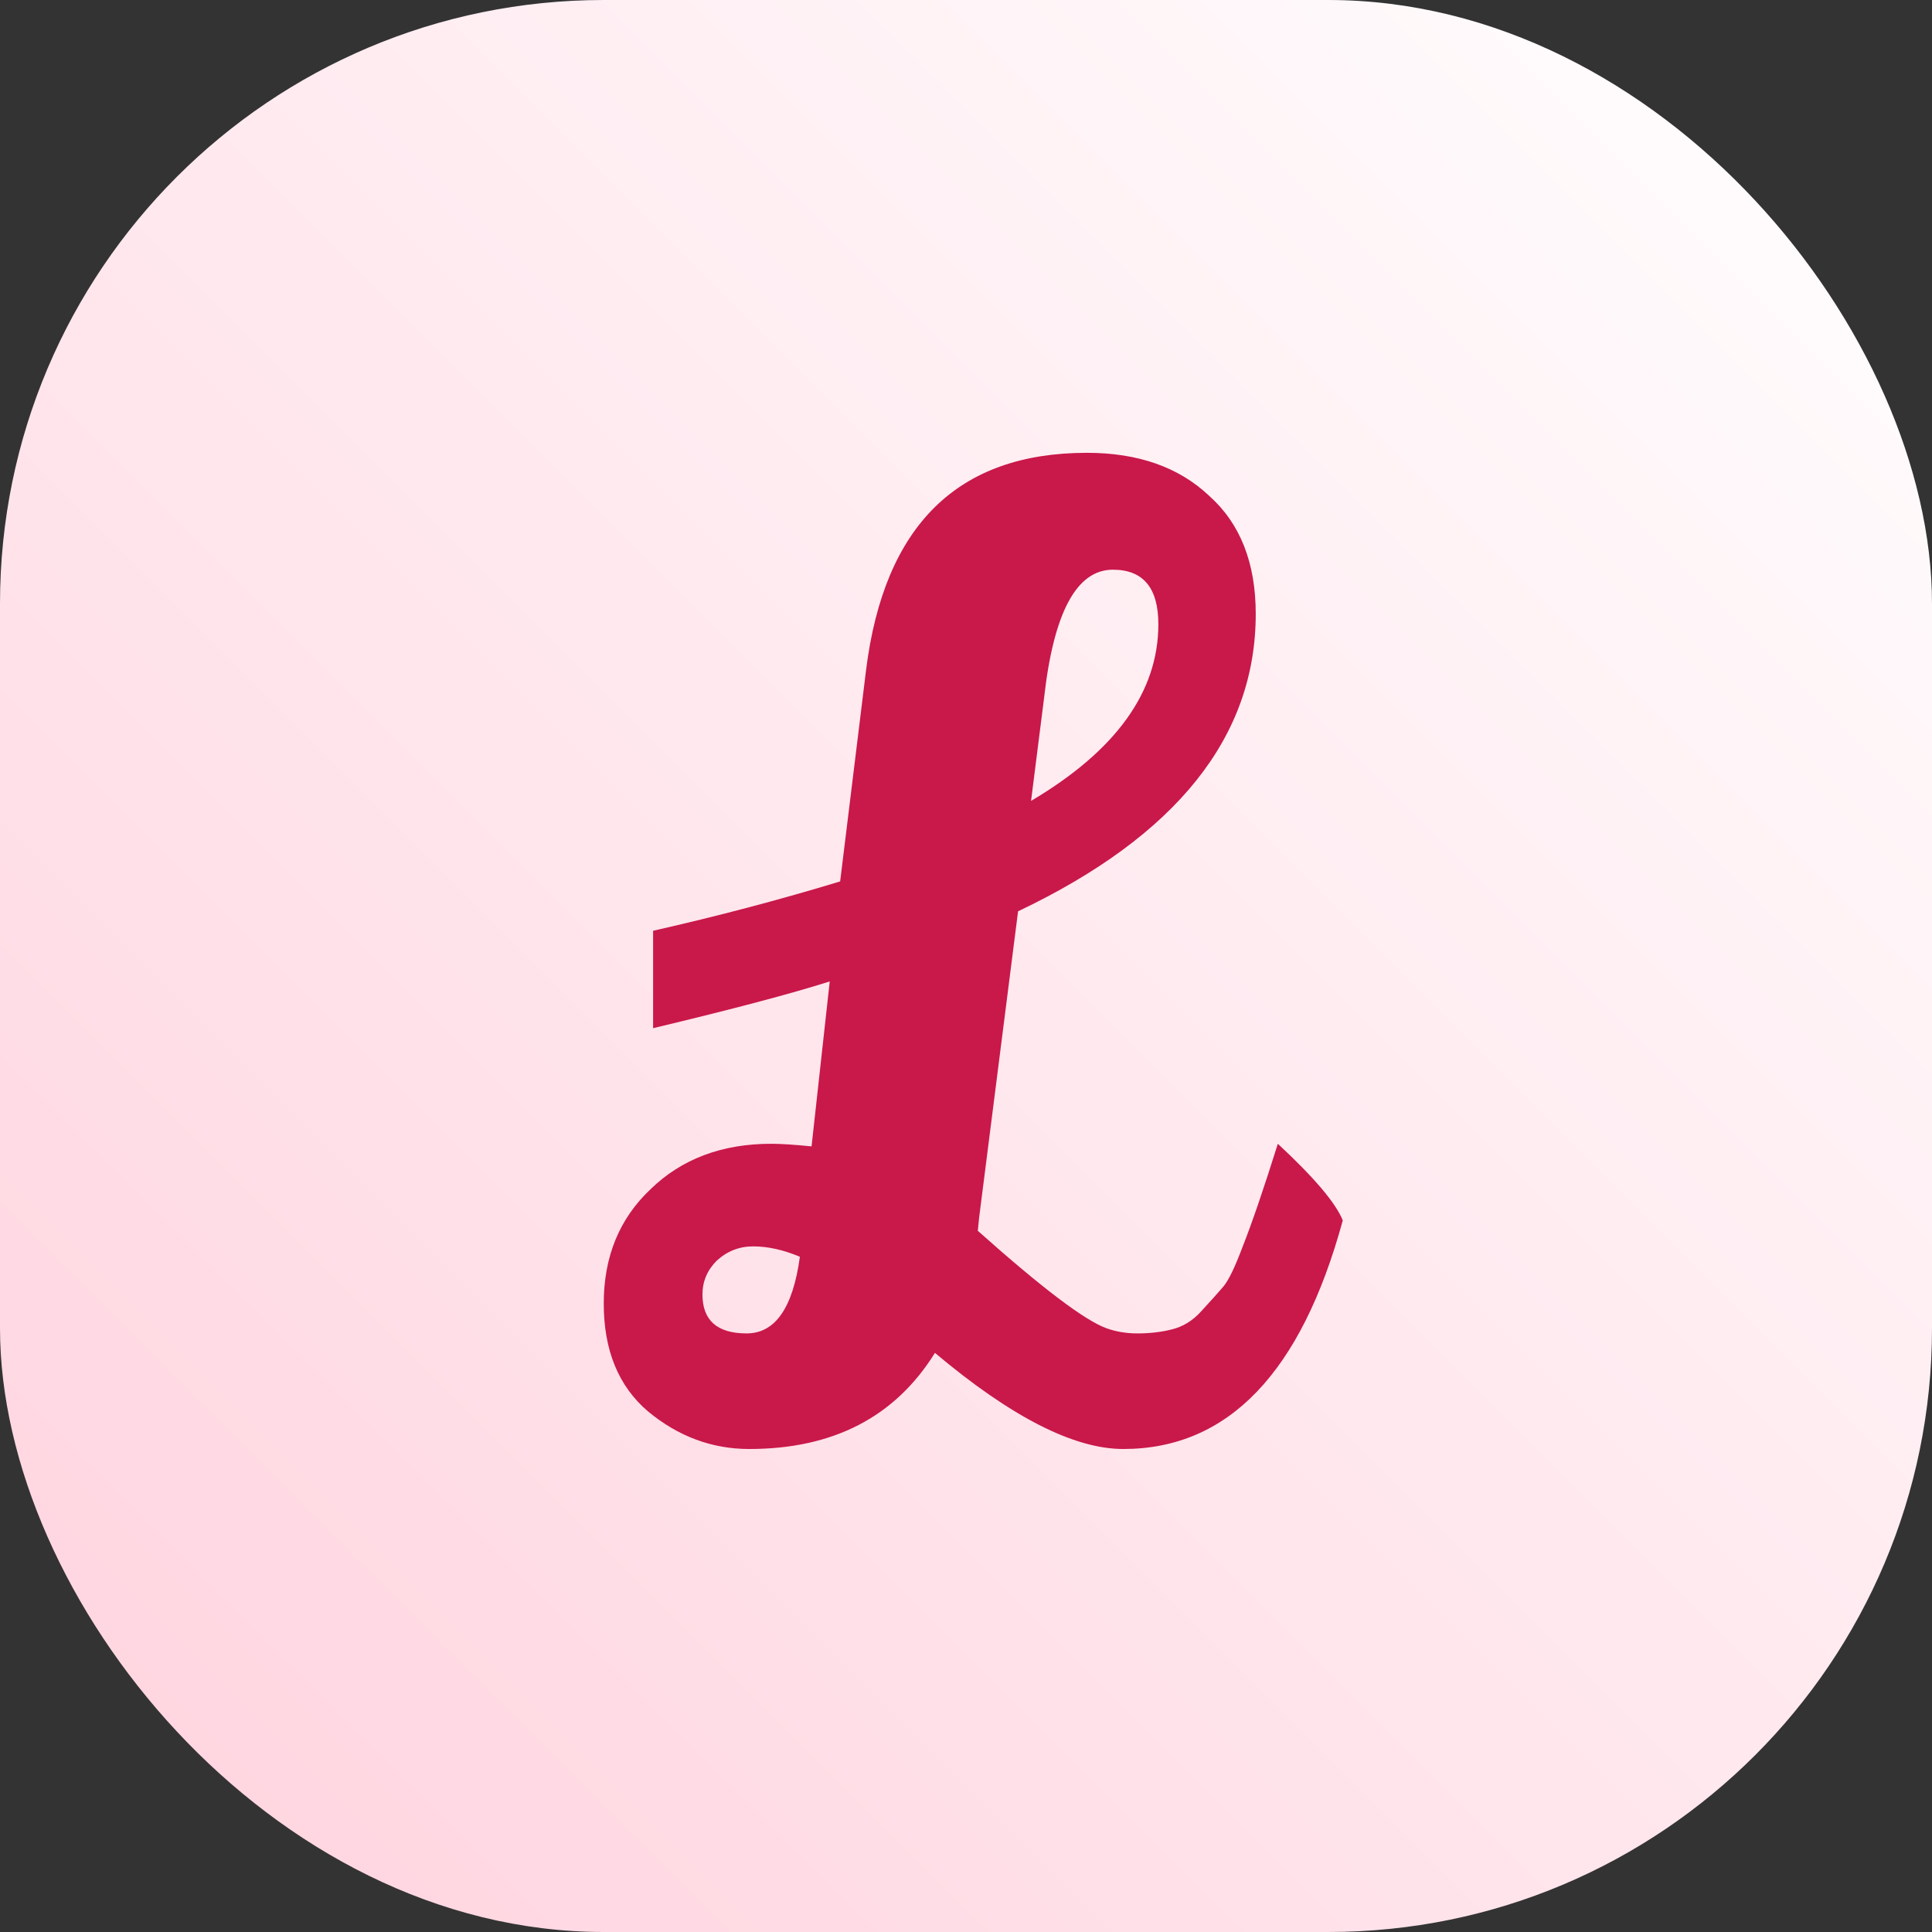 <svg width="64" height="64" viewBox="0 0 64 64" fill="none" xmlns="http://www.w3.org/2000/svg">
<rect x="0" y="0" width="64" height="64" fill="#333333" stroke="none"/>
<rect width="64" height="64" rx="20" fill="url(#paint0_linear_32_4)"/>
<path d="M36.651 43.999C36.966 44.113 37.31 44.171 37.683 44.171C38.085 44.171 38.458 44.128 38.802 44.042C39.175 43.956 39.505 43.755 39.791 43.439C40.107 43.095 40.351 42.823 40.523 42.622C40.695 42.421 40.91 41.977 41.168 41.288C41.484 40.485 41.871 39.352 42.33 37.889C43.535 39.008 44.252 39.854 44.481 40.428C43.104 45.476 40.681 48 37.21 48C35.575 48 33.495 46.939 30.971 44.816C29.652 46.939 27.601 48 24.819 48C23.585 48 22.467 47.584 21.463 46.752C20.488 45.92 20 44.73 20 43.181C20 41.632 20.516 40.37 21.549 39.395C22.581 38.391 23.915 37.889 25.55 37.889C25.866 37.889 26.31 37.918 26.884 37.975L27.486 32.511C26.224 32.913 24.274 33.429 21.635 34.06V30.833C23.786 30.346 25.851 29.8 27.831 29.198L28.691 22.185C29.293 17.395 31.731 15 36.005 15C37.697 15 39.046 15.473 40.05 16.42C41.082 17.338 41.598 18.643 41.598 20.335C41.598 24.408 38.974 27.692 33.725 30.188L32.434 40.342L32.391 40.772C34.514 42.665 35.934 43.74 36.651 43.999ZM38.372 20.679C38.372 19.475 37.87 18.872 36.866 18.872C35.661 18.872 34.901 20.292 34.585 23.132L34.155 26.531C36.966 24.867 38.372 22.917 38.372 20.679ZM23.27 42.88C23.27 43.74 23.758 44.171 24.733 44.171C25.679 44.171 26.267 43.325 26.497 41.632C25.952 41.403 25.436 41.288 24.948 41.288C24.489 41.288 24.087 41.446 23.743 41.761C23.428 42.077 23.27 42.45 23.27 42.88Z" fill="#C9184A"/>
<defs>
<linearGradient id="paint0_linear_32_4" x1="64" y1="0" x2="0" y2="64" gradientUnits="userSpaceOnUse">
<stop stop-color="white"/>
<stop offset="1" stop-color="#FFD2DE"/>
</linearGradient>
</defs>
</svg>
